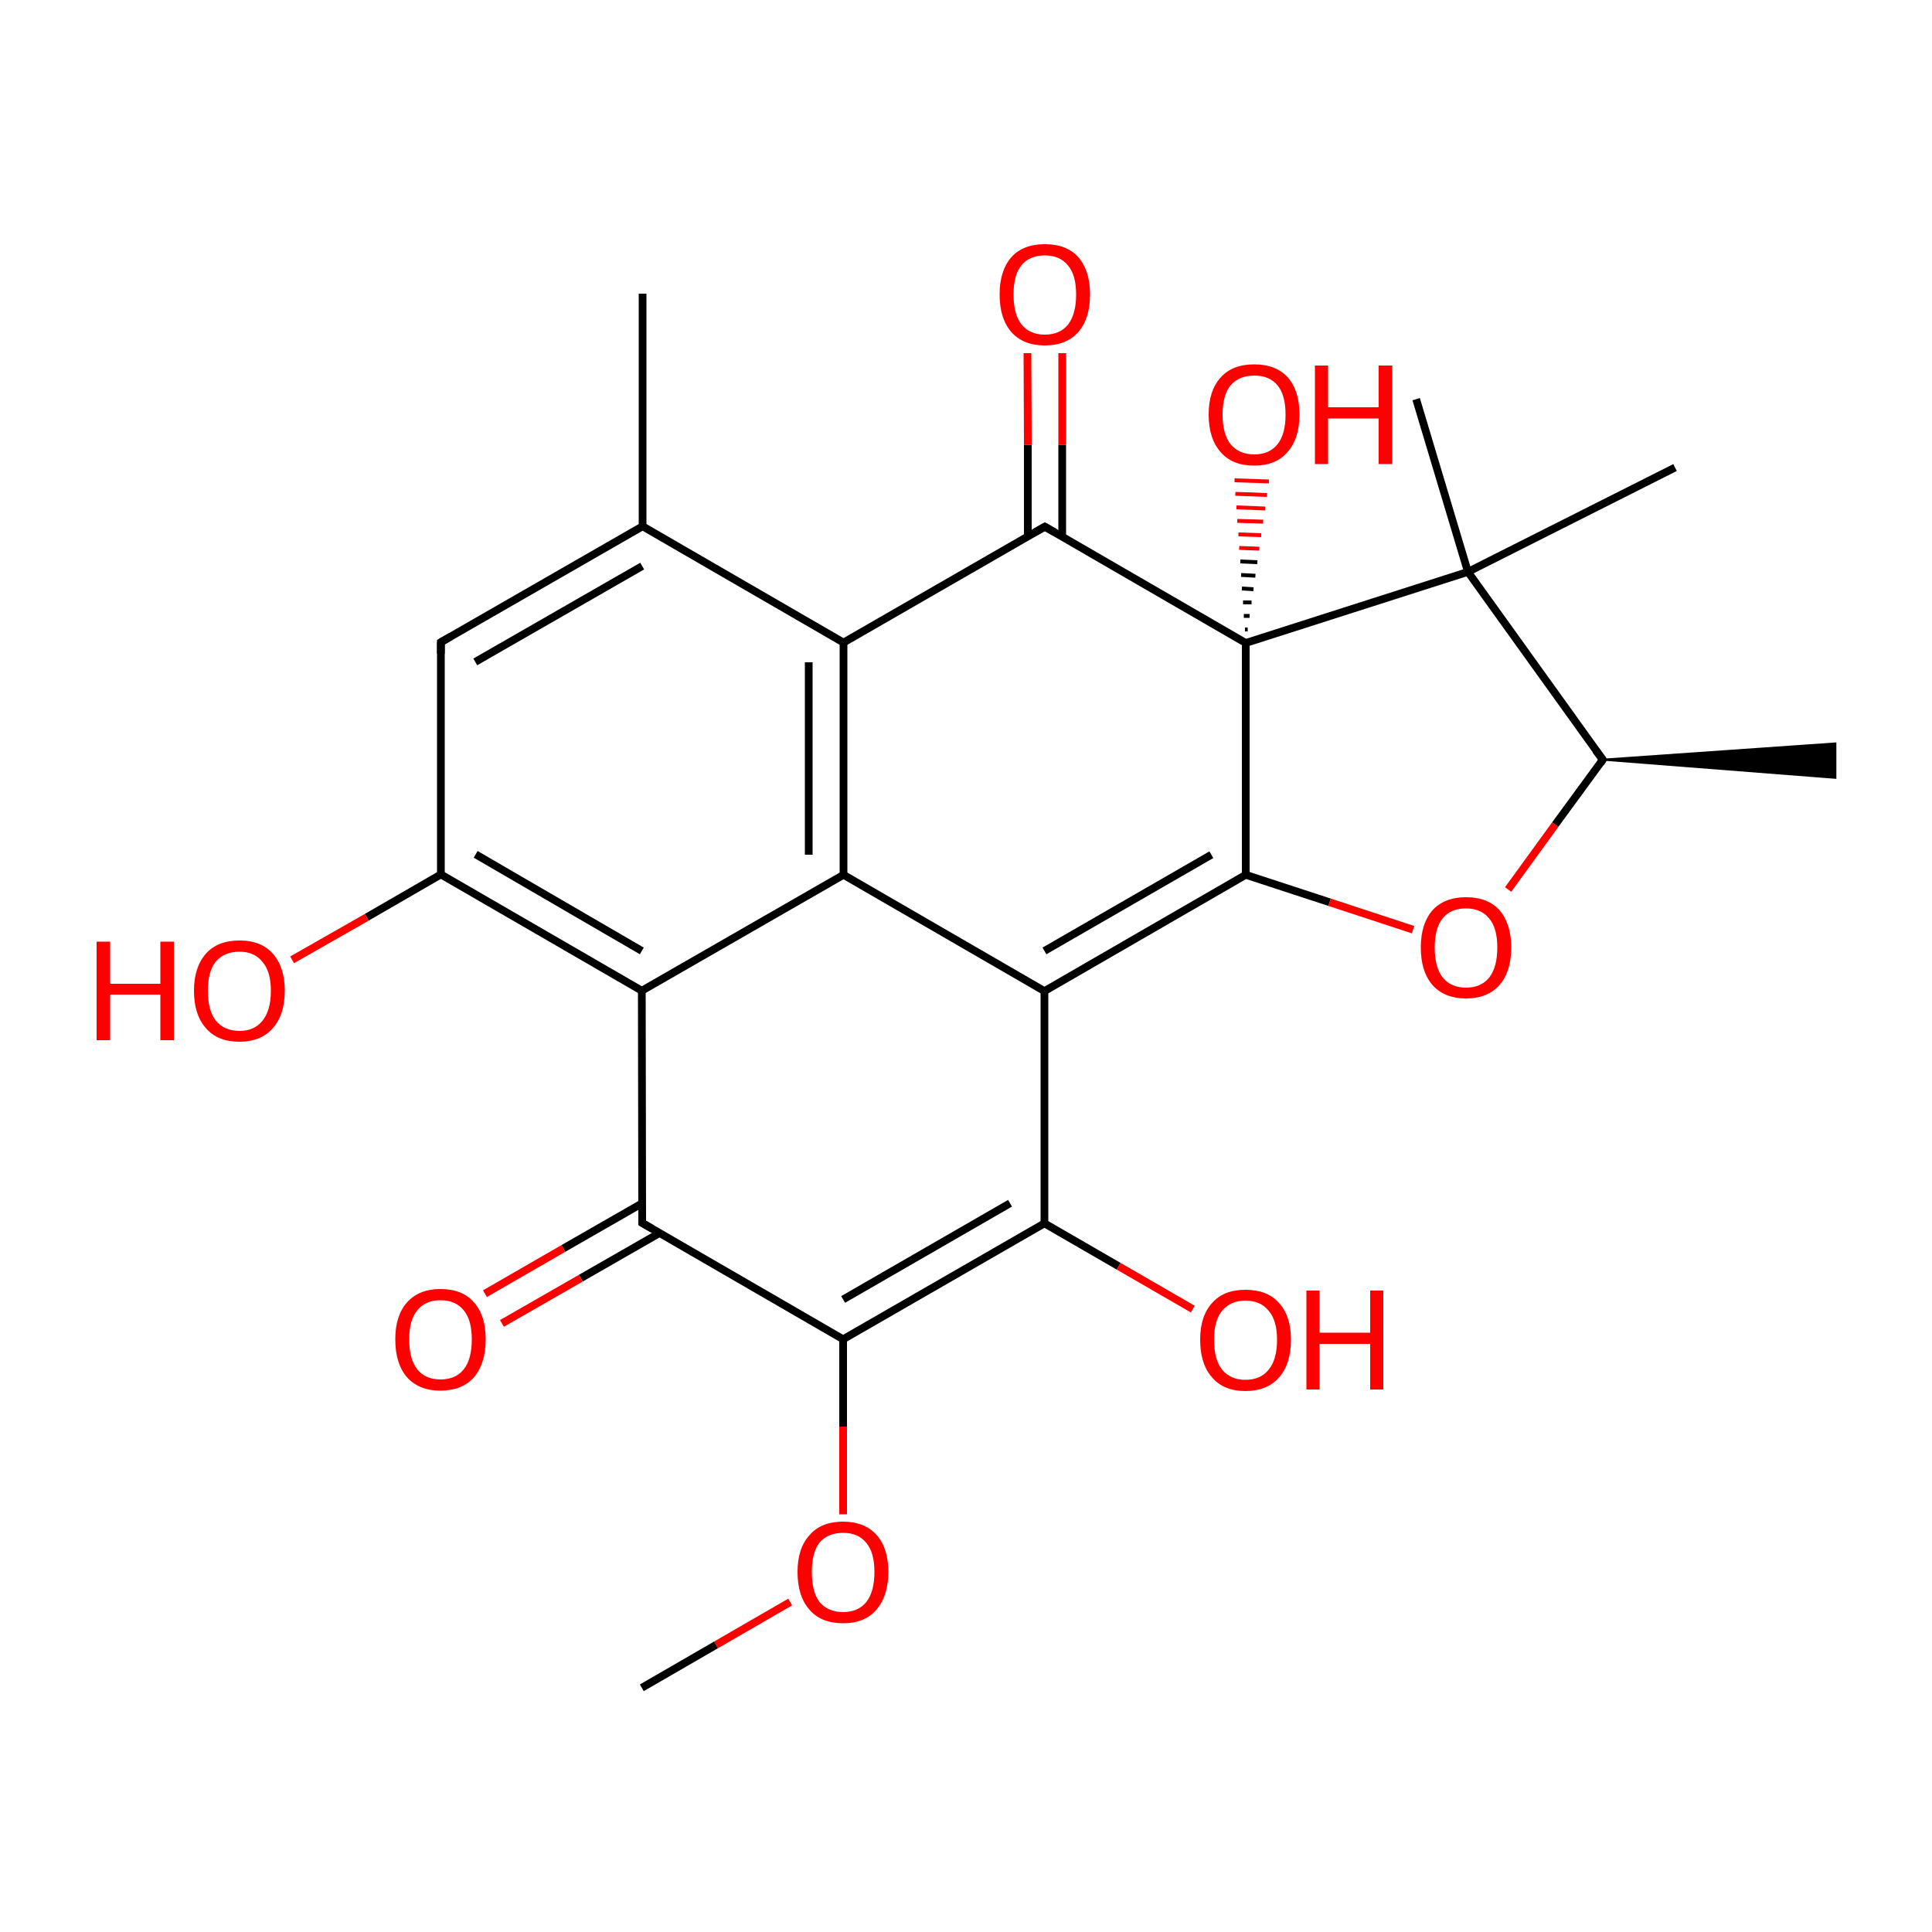 
<svg version='1.1' baseProfile='full'
              xmlns='http://www.w3.org/2000/svg'
                      xmlns:rdkit='http://www.rdkit.org/xml'
                      xmlns:xlink='http://www.w3.org/1999/xlink'
                  xml:space='preserve'
width='500px' height='500px' viewBox='0 0 500 500'>
<!-- END OF HEADER -->
<rect style='opacity:1.0;fill:#FFFFFF;stroke:none' width='500.0' height='500.0' x='0.0' y='0.0'> </rect>
<path class='bond-0 atom-1 atom-0' d='M 414.8,196.6 L 475.0,192.4 L 475.0,201.3 Z' style='fill:#000000;fill-rule:evenodd;fill-opacity:1;stroke:#000000;stroke-width:0.5px;stroke-linecap:butt;stroke-linejoin:miter;stroke-opacity:1;' />
<path class='bond-1 atom-1 atom-2' d='M 414.8,196.6 L 379.9,148.0' style='fill:none;fill-rule:evenodd;stroke:#000000;stroke-width:2.0px;stroke-linecap:butt;stroke-linejoin:miter;stroke-opacity:1' />
<path class='bond-2 atom-2 atom-3' d='M 379.9,148.0 L 322.4,166.4' style='fill:none;fill-rule:evenodd;stroke:#000000;stroke-width:2.0px;stroke-linecap:butt;stroke-linejoin:miter;stroke-opacity:1' />
<path class='bond-3 atom-3 atom-4' d='M 322.4,166.4 L 322.4,226.4' style='fill:none;fill-rule:evenodd;stroke:#000000;stroke-width:2.0px;stroke-linecap:butt;stroke-linejoin:miter;stroke-opacity:1' />
<path class='bond-4 atom-4 atom-5' d='M 322.4,226.4 L 270.3,256.5' style='fill:none;fill-rule:evenodd;stroke:#000000;stroke-width:2.0px;stroke-linecap:butt;stroke-linejoin:miter;stroke-opacity:1' />
<path class='bond-4 atom-4 atom-5' d='M 313.5,221.2 L 270.3,246.1' style='fill:none;fill-rule:evenodd;stroke:#000000;stroke-width:2.0px;stroke-linecap:butt;stroke-linejoin:miter;stroke-opacity:1' />
<path class='bond-5 atom-5 atom-6' d='M 270.3,256.5 L 218.3,226.4' style='fill:none;fill-rule:evenodd;stroke:#000000;stroke-width:2.0px;stroke-linecap:butt;stroke-linejoin:miter;stroke-opacity:1' />
<path class='bond-6 atom-6 atom-7' d='M 218.3,226.4 L 218.3,166.3' style='fill:none;fill-rule:evenodd;stroke:#000000;stroke-width:2.0px;stroke-linecap:butt;stroke-linejoin:miter;stroke-opacity:1' />
<path class='bond-6 atom-6 atom-7' d='M 209.3,221.2 L 209.3,171.4' style='fill:none;fill-rule:evenodd;stroke:#000000;stroke-width:2.0px;stroke-linecap:butt;stroke-linejoin:miter;stroke-opacity:1' />
<path class='bond-7 atom-7 atom-8' d='M 218.3,166.3 L 270.4,136.3' style='fill:none;fill-rule:evenodd;stroke:#000000;stroke-width:2.0px;stroke-linecap:butt;stroke-linejoin:miter;stroke-opacity:1' />
<path class='bond-8 atom-8 atom-9' d='M 274.9,138.9 L 274.9,115.1' style='fill:none;fill-rule:evenodd;stroke:#000000;stroke-width:2.0px;stroke-linecap:butt;stroke-linejoin:miter;stroke-opacity:1' />
<path class='bond-8 atom-8 atom-9' d='M 274.9,115.1 L 274.9,91.4' style='fill:none;fill-rule:evenodd;stroke:#FF0000;stroke-width:2.0px;stroke-linecap:butt;stroke-linejoin:miter;stroke-opacity:1' />
<path class='bond-8 atom-8 atom-9' d='M 266.0,138.9 L 266.0,115.1' style='fill:none;fill-rule:evenodd;stroke:#000000;stroke-width:2.0px;stroke-linecap:butt;stroke-linejoin:miter;stroke-opacity:1' />
<path class='bond-8 atom-8 atom-9' d='M 266.0,115.1 L 265.9,91.4' style='fill:none;fill-rule:evenodd;stroke:#FF0000;stroke-width:2.0px;stroke-linecap:butt;stroke-linejoin:miter;stroke-opacity:1' />
<path class='bond-9 atom-7 atom-10' d='M 218.3,166.3 L 166.3,136.2' style='fill:none;fill-rule:evenodd;stroke:#000000;stroke-width:2.0px;stroke-linecap:butt;stroke-linejoin:miter;stroke-opacity:1' />
<path class='bond-10 atom-10 atom-11' d='M 166.3,136.2 L 114.1,166.2' style='fill:none;fill-rule:evenodd;stroke:#000000;stroke-width:2.0px;stroke-linecap:butt;stroke-linejoin:miter;stroke-opacity:1' />
<path class='bond-10 atom-10 atom-11' d='M 166.2,146.5 L 123.0,171.3' style='fill:none;fill-rule:evenodd;stroke:#000000;stroke-width:2.0px;stroke-linecap:butt;stroke-linejoin:miter;stroke-opacity:1' />
<path class='bond-11 atom-11 atom-12' d='M 114.1,166.2 L 114.1,226.3' style='fill:none;fill-rule:evenodd;stroke:#000000;stroke-width:2.0px;stroke-linecap:butt;stroke-linejoin:miter;stroke-opacity:1' />
<path class='bond-12 atom-12 atom-13' d='M 114.1,226.3 L 166.1,256.4' style='fill:none;fill-rule:evenodd;stroke:#000000;stroke-width:2.0px;stroke-linecap:butt;stroke-linejoin:miter;stroke-opacity:1' />
<path class='bond-12 atom-12 atom-13' d='M 123.1,221.1 L 166.1,246.1' style='fill:none;fill-rule:evenodd;stroke:#000000;stroke-width:2.0px;stroke-linecap:butt;stroke-linejoin:miter;stroke-opacity:1' />
<path class='bond-13 atom-13 atom-14' d='M 166.1,256.4 L 166.2,316.5' style='fill:none;fill-rule:evenodd;stroke:#000000;stroke-width:2.0px;stroke-linecap:butt;stroke-linejoin:miter;stroke-opacity:1' />
<path class='bond-14 atom-14 atom-15' d='M 166.2,311.4 L 145.8,323.1' style='fill:none;fill-rule:evenodd;stroke:#000000;stroke-width:2.0px;stroke-linecap:butt;stroke-linejoin:miter;stroke-opacity:1' />
<path class='bond-14 atom-14 atom-15' d='M 145.8,323.1 L 125.5,334.8' style='fill:none;fill-rule:evenodd;stroke:#FF0000;stroke-width:2.0px;stroke-linecap:butt;stroke-linejoin:miter;stroke-opacity:1' />
<path class='bond-14 atom-14 atom-15' d='M 170.7,319.1 L 150.3,330.8' style='fill:none;fill-rule:evenodd;stroke:#000000;stroke-width:2.0px;stroke-linecap:butt;stroke-linejoin:miter;stroke-opacity:1' />
<path class='bond-14 atom-14 atom-15' d='M 150.3,330.8 L 129.9,342.5' style='fill:none;fill-rule:evenodd;stroke:#FF0000;stroke-width:2.0px;stroke-linecap:butt;stroke-linejoin:miter;stroke-opacity:1' />
<path class='bond-15 atom-14 atom-16' d='M 166.2,316.5 L 218.2,346.6' style='fill:none;fill-rule:evenodd;stroke:#000000;stroke-width:2.0px;stroke-linecap:butt;stroke-linejoin:miter;stroke-opacity:1' />
<path class='bond-16 atom-16 atom-17' d='M 218.2,346.6 L 270.3,316.6' style='fill:none;fill-rule:evenodd;stroke:#000000;stroke-width:2.0px;stroke-linecap:butt;stroke-linejoin:miter;stroke-opacity:1' />
<path class='bond-16 atom-16 atom-17' d='M 218.2,336.3 L 261.4,311.4' style='fill:none;fill-rule:evenodd;stroke:#000000;stroke-width:2.0px;stroke-linecap:butt;stroke-linejoin:miter;stroke-opacity:1' />
<path class='bond-17 atom-17 atom-18' d='M 270.3,316.6 L 289.5,327.7' style='fill:none;fill-rule:evenodd;stroke:#000000;stroke-width:2.0px;stroke-linecap:butt;stroke-linejoin:miter;stroke-opacity:1' />
<path class='bond-17 atom-17 atom-18' d='M 289.5,327.7 L 308.7,338.8' style='fill:none;fill-rule:evenodd;stroke:#FF0000;stroke-width:2.0px;stroke-linecap:butt;stroke-linejoin:miter;stroke-opacity:1' />
<path class='bond-18 atom-16 atom-19' d='M 218.2,346.6 L 218.2,369.2' style='fill:none;fill-rule:evenodd;stroke:#000000;stroke-width:2.0px;stroke-linecap:butt;stroke-linejoin:miter;stroke-opacity:1' />
<path class='bond-18 atom-16 atom-19' d='M 218.2,369.2 L 218.2,391.9' style='fill:none;fill-rule:evenodd;stroke:#FF0000;stroke-width:2.0px;stroke-linecap:butt;stroke-linejoin:miter;stroke-opacity:1' />
<path class='bond-19 atom-19 atom-20' d='M 204.5,414.6 L 185.3,425.7' style='fill:none;fill-rule:evenodd;stroke:#FF0000;stroke-width:2.0px;stroke-linecap:butt;stroke-linejoin:miter;stroke-opacity:1' />
<path class='bond-19 atom-19 atom-20' d='M 185.3,425.7 L 166.1,436.8' style='fill:none;fill-rule:evenodd;stroke:#000000;stroke-width:2.0px;stroke-linecap:butt;stroke-linejoin:miter;stroke-opacity:1' />
<path class='bond-20 atom-12 atom-21' d='M 114.1,226.3 L 94.9,237.4' style='fill:none;fill-rule:evenodd;stroke:#000000;stroke-width:2.0px;stroke-linecap:butt;stroke-linejoin:miter;stroke-opacity:1' />
<path class='bond-20 atom-12 atom-21' d='M 94.9,237.4 L 75.6,248.4' style='fill:none;fill-rule:evenodd;stroke:#FF0000;stroke-width:2.0px;stroke-linecap:butt;stroke-linejoin:miter;stroke-opacity:1' />
<path class='bond-21 atom-10 atom-22' d='M 166.3,136.2 L 166.3,76.0' style='fill:none;fill-rule:evenodd;stroke:#000000;stroke-width:2.0px;stroke-linecap:butt;stroke-linejoin:miter;stroke-opacity:1' />
<path class='bond-22 atom-4 atom-23' d='M 322.4,226.4 L 344.1,233.5' style='fill:none;fill-rule:evenodd;stroke:#000000;stroke-width:2.0px;stroke-linecap:butt;stroke-linejoin:miter;stroke-opacity:1' />
<path class='bond-22 atom-4 atom-23' d='M 344.1,233.5 L 365.7,240.6' style='fill:none;fill-rule:evenodd;stroke:#FF0000;stroke-width:2.0px;stroke-linecap:butt;stroke-linejoin:miter;stroke-opacity:1' />
<path class='bond-23 atom-3 atom-24' d='M 322.2,162.9 L 322.9,162.9' style='fill:none;fill-rule:evenodd;stroke:#000000;stroke-width:1.0px;stroke-linecap:butt;stroke-linejoin:miter;stroke-opacity:1' />
<path class='bond-23 atom-3 atom-24' d='M 321.9,159.4 L 323.4,159.4' style='fill:none;fill-rule:evenodd;stroke:#000000;stroke-width:1.0px;stroke-linecap:butt;stroke-linejoin:miter;stroke-opacity:1' />
<path class='bond-23 atom-3 atom-24' d='M 321.7,155.9 L 323.9,155.9' style='fill:none;fill-rule:evenodd;stroke:#000000;stroke-width:1.0px;stroke-linecap:butt;stroke-linejoin:miter;stroke-opacity:1' />
<path class='bond-23 atom-3 atom-24' d='M 321.4,152.3 L 324.4,152.5' style='fill:none;fill-rule:evenodd;stroke:#000000;stroke-width:1.0px;stroke-linecap:butt;stroke-linejoin:miter;stroke-opacity:1' />
<path class='bond-23 atom-3 atom-24' d='M 321.2,148.8 L 324.9,149.0' style='fill:none;fill-rule:evenodd;stroke:#000000;stroke-width:1.0px;stroke-linecap:butt;stroke-linejoin:miter;stroke-opacity:1' />
<path class='bond-23 atom-3 atom-24' d='M 321.0,145.3 L 325.4,145.5' style='fill:none;fill-rule:evenodd;stroke:#000000;stroke-width:1.0px;stroke-linecap:butt;stroke-linejoin:miter;stroke-opacity:1' />
<path class='bond-23 atom-3 atom-24' d='M 320.7,141.8 L 325.9,142.0' style='fill:none;fill-rule:evenodd;stroke:#FF0000;stroke-width:1.0px;stroke-linecap:butt;stroke-linejoin:miter;stroke-opacity:1' />
<path class='bond-23 atom-3 atom-24' d='M 320.5,138.3 L 326.4,138.5' style='fill:none;fill-rule:evenodd;stroke:#FF0000;stroke-width:1.0px;stroke-linecap:butt;stroke-linejoin:miter;stroke-opacity:1' />
<path class='bond-23 atom-3 atom-24' d='M 320.2,134.8 L 326.9,135.0' style='fill:none;fill-rule:evenodd;stroke:#FF0000;stroke-width:1.0px;stroke-linecap:butt;stroke-linejoin:miter;stroke-opacity:1' />
<path class='bond-23 atom-3 atom-24' d='M 320.0,131.3 L 327.4,131.6' style='fill:none;fill-rule:evenodd;stroke:#FF0000;stroke-width:1.0px;stroke-linecap:butt;stroke-linejoin:miter;stroke-opacity:1' />
<path class='bond-23 atom-3 atom-24' d='M 319.7,127.8 L 327.9,128.1' style='fill:none;fill-rule:evenodd;stroke:#FF0000;stroke-width:1.0px;stroke-linecap:butt;stroke-linejoin:miter;stroke-opacity:1' />
<path class='bond-23 atom-3 atom-24' d='M 319.5,124.3 L 328.4,124.6' style='fill:none;fill-rule:evenodd;stroke:#FF0000;stroke-width:1.0px;stroke-linecap:butt;stroke-linejoin:miter;stroke-opacity:1' />
<path class='bond-24 atom-2 atom-25' d='M 379.9,148.0 L 433.5,121.0' style='fill:none;fill-rule:evenodd;stroke:#000000;stroke-width:2.0px;stroke-linecap:butt;stroke-linejoin:miter;stroke-opacity:1' />
<path class='bond-25 atom-2 atom-26' d='M 379.9,148.0 L 366.5,103.3' style='fill:none;fill-rule:evenodd;stroke:#000000;stroke-width:2.0px;stroke-linecap:butt;stroke-linejoin:miter;stroke-opacity:1' />
<path class='bond-26 atom-23 atom-1' d='M 390.3,230.2 L 402.5,213.4' style='fill:none;fill-rule:evenodd;stroke:#FF0000;stroke-width:2.0px;stroke-linecap:butt;stroke-linejoin:miter;stroke-opacity:1' />
<path class='bond-26 atom-23 atom-1' d='M 402.5,213.4 L 414.8,196.6' style='fill:none;fill-rule:evenodd;stroke:#000000;stroke-width:2.0px;stroke-linecap:butt;stroke-linejoin:miter;stroke-opacity:1' />
<path class='bond-27 atom-8 atom-3' d='M 270.4,136.3 L 322.4,166.4' style='fill:none;fill-rule:evenodd;stroke:#000000;stroke-width:2.0px;stroke-linecap:butt;stroke-linejoin:miter;stroke-opacity:1' />
<path class='bond-28 atom-17 atom-5' d='M 270.3,316.6 L 270.3,256.5' style='fill:none;fill-rule:evenodd;stroke:#000000;stroke-width:2.0px;stroke-linecap:butt;stroke-linejoin:miter;stroke-opacity:1' />
<path class='bond-29 atom-13 atom-6' d='M 166.1,256.4 L 218.3,226.4' style='fill:none;fill-rule:evenodd;stroke:#000000;stroke-width:2.0px;stroke-linecap:butt;stroke-linejoin:miter;stroke-opacity:1' />
<path d='M 413.0,194.2 L 414.8,196.6 L 414.2,197.5' style='fill:none;stroke:#000000;stroke-width:2.0px;stroke-linecap:butt;stroke-linejoin:miter;stroke-opacity:1;' />
<path d='M 267.8,137.8 L 270.4,136.3 L 273.0,137.8' style='fill:none;stroke:#000000;stroke-width:2.0px;stroke-linecap:butt;stroke-linejoin:miter;stroke-opacity:1;' />
<path d='M 116.7,164.7 L 114.1,166.2 L 114.1,169.2' style='fill:none;stroke:#000000;stroke-width:2.0px;stroke-linecap:butt;stroke-linejoin:miter;stroke-opacity:1;' />
<path d='M 166.2,313.5 L 166.2,316.5 L 168.8,318.0' style='fill:none;stroke:#000000;stroke-width:2.0px;stroke-linecap:butt;stroke-linejoin:miter;stroke-opacity:1;' />
<path class='atom-9' d='M 258.7 76.2
Q 258.7 70.1, 261.7 66.6
Q 264.7 63.2, 270.4 63.2
Q 276.1 63.2, 279.1 66.6
Q 282.1 70.1, 282.1 76.2
Q 282.1 82.4, 279.1 85.9
Q 276.0 89.4, 270.4 89.4
Q 264.8 89.4, 261.7 85.9
Q 258.7 82.4, 258.7 76.2
M 270.4 86.6
Q 274.3 86.6, 276.4 84.0
Q 278.5 81.3, 278.5 76.2
Q 278.5 71.2, 276.4 68.7
Q 274.3 66.1, 270.4 66.1
Q 266.5 66.1, 264.4 68.6
Q 262.3 71.1, 262.3 76.2
Q 262.3 81.4, 264.4 84.0
Q 266.5 86.6, 270.4 86.6
' fill='#FF0000'/>
<path class='atom-15' d='M 102.3 346.6
Q 102.3 340.5, 105.3 337.1
Q 108.4 333.6, 114.0 333.6
Q 119.7 333.6, 122.7 337.1
Q 125.7 340.5, 125.7 346.6
Q 125.7 352.8, 122.7 356.4
Q 119.6 359.9, 114.0 359.9
Q 108.4 359.9, 105.3 356.4
Q 102.3 352.9, 102.3 346.6
M 114.0 357.0
Q 117.9 357.0, 120.0 354.4
Q 122.1 351.8, 122.1 346.6
Q 122.1 341.6, 120.0 339.1
Q 117.9 336.5, 114.0 336.5
Q 110.1 336.5, 108.0 339.1
Q 105.9 341.6, 105.9 346.6
Q 105.9 351.8, 108.0 354.4
Q 110.1 357.0, 114.0 357.0
' fill='#FF0000'/>
<path class='atom-18' d='M 310.6 346.7
Q 310.6 340.6, 313.7 337.2
Q 316.7 333.8, 322.3 333.8
Q 328.0 333.8, 331.0 337.2
Q 334.1 340.6, 334.1 346.7
Q 334.1 353.0, 331.0 356.5
Q 327.9 360.0, 322.3 360.0
Q 316.7 360.0, 313.7 356.5
Q 310.6 353.0, 310.6 346.7
M 322.3 357.1
Q 326.2 357.1, 328.3 354.5
Q 330.5 351.9, 330.5 346.7
Q 330.5 341.7, 328.3 339.2
Q 326.2 336.6, 322.3 336.6
Q 318.5 336.6, 316.3 339.2
Q 314.2 341.7, 314.2 346.7
Q 314.2 351.9, 316.3 354.5
Q 318.5 357.1, 322.3 357.1
' fill='#FF0000'/>
<path class='atom-18' d='M 338.1 334.0
L 341.5 334.0
L 341.5 344.9
L 354.6 344.9
L 354.6 334.0
L 358.0 334.0
L 358.0 359.6
L 354.6 359.6
L 354.6 347.8
L 341.5 347.8
L 341.5 359.6
L 338.1 359.6
L 338.1 334.0
' fill='#FF0000'/>
<path class='atom-19' d='M 206.4 406.8
Q 206.4 400.7, 209.5 397.3
Q 212.5 393.8, 218.2 393.8
Q 223.8 393.8, 226.9 397.3
Q 229.9 400.7, 229.9 406.8
Q 229.9 413.0, 226.8 416.6
Q 223.8 420.1, 218.2 420.1
Q 212.5 420.1, 209.5 416.6
Q 206.4 413.1, 206.4 406.8
M 218.2 417.2
Q 222.1 417.2, 224.2 414.6
Q 226.3 411.9, 226.3 406.8
Q 226.3 401.8, 224.2 399.3
Q 222.1 396.7, 218.2 396.7
Q 214.3 396.7, 212.1 399.2
Q 210.1 401.8, 210.1 406.8
Q 210.1 412.0, 212.1 414.6
Q 214.3 417.2, 218.2 417.2
' fill='#FF0000'/>
<path class='atom-21' d='M 25.0 243.7
L 28.5 243.7
L 28.5 254.6
L 41.5 254.6
L 41.5 243.7
L 45.0 243.7
L 45.0 269.2
L 41.5 269.2
L 41.5 257.4
L 28.5 257.4
L 28.5 269.2
L 25.0 269.2
L 25.0 243.7
' fill='#FF0000'/>
<path class='atom-21' d='M 50.2 256.4
Q 50.2 250.3, 53.3 246.8
Q 56.3 243.4, 62.0 243.4
Q 67.6 243.4, 70.6 246.8
Q 73.7 250.3, 73.7 256.4
Q 73.7 262.6, 70.6 266.1
Q 67.5 269.6, 62.0 269.6
Q 56.3 269.6, 53.3 266.1
Q 50.2 262.6, 50.2 256.4
M 62.0 266.8
Q 65.8 266.8, 67.9 264.2
Q 70.1 261.5, 70.1 256.4
Q 70.1 251.4, 67.9 248.9
Q 65.8 246.3, 62.0 246.3
Q 58.1 246.3, 55.9 248.8
Q 53.8 251.3, 53.8 256.4
Q 53.8 261.6, 55.9 264.2
Q 58.1 266.8, 62.0 266.8
' fill='#FF0000'/>
<path class='atom-23' d='M 367.7 245.2
Q 367.7 239.1, 370.7 235.6
Q 373.8 232.2, 379.4 232.2
Q 385.1 232.2, 388.1 235.6
Q 391.1 239.1, 391.1 245.2
Q 391.1 251.4, 388.1 254.9
Q 385.0 258.4, 379.4 258.4
Q 373.8 258.4, 370.7 254.9
Q 367.7 251.4, 367.7 245.2
M 379.4 255.6
Q 383.3 255.6, 385.4 253.0
Q 387.5 250.3, 387.5 245.2
Q 387.5 240.2, 385.4 237.7
Q 383.3 235.1, 379.4 235.1
Q 375.5 235.1, 373.4 237.6
Q 371.3 240.2, 371.3 245.2
Q 371.3 250.4, 373.4 253.0
Q 375.5 255.6, 379.4 255.6
' fill='#FF0000'/>
<path class='atom-24' d='M 312.8 107.3
Q 312.8 101.1, 315.9 97.7
Q 318.9 94.3, 324.6 94.3
Q 330.2 94.3, 333.3 97.7
Q 336.3 101.1, 336.3 107.3
Q 336.3 113.5, 333.2 117.0
Q 330.2 120.5, 324.6 120.5
Q 318.9 120.5, 315.9 117.0
Q 312.8 113.5, 312.8 107.3
M 324.6 117.6
Q 328.5 117.6, 330.6 115.0
Q 332.7 112.4, 332.7 107.3
Q 332.7 102.2, 330.6 99.7
Q 328.5 97.2, 324.6 97.2
Q 320.7 97.2, 318.5 99.7
Q 316.4 102.2, 316.4 107.3
Q 316.4 112.4, 318.5 115.0
Q 320.7 117.6, 324.6 117.6
' fill='#FF0000'/>
<path class='atom-24' d='M 340.3 94.6
L 343.7 94.6
L 343.7 105.4
L 356.8 105.4
L 356.8 94.6
L 360.3 94.6
L 360.3 120.1
L 356.8 120.1
L 356.8 108.3
L 343.7 108.3
L 343.7 120.1
L 340.3 120.1
L 340.3 94.6
' fill='#FF0000'/>
</svg>
